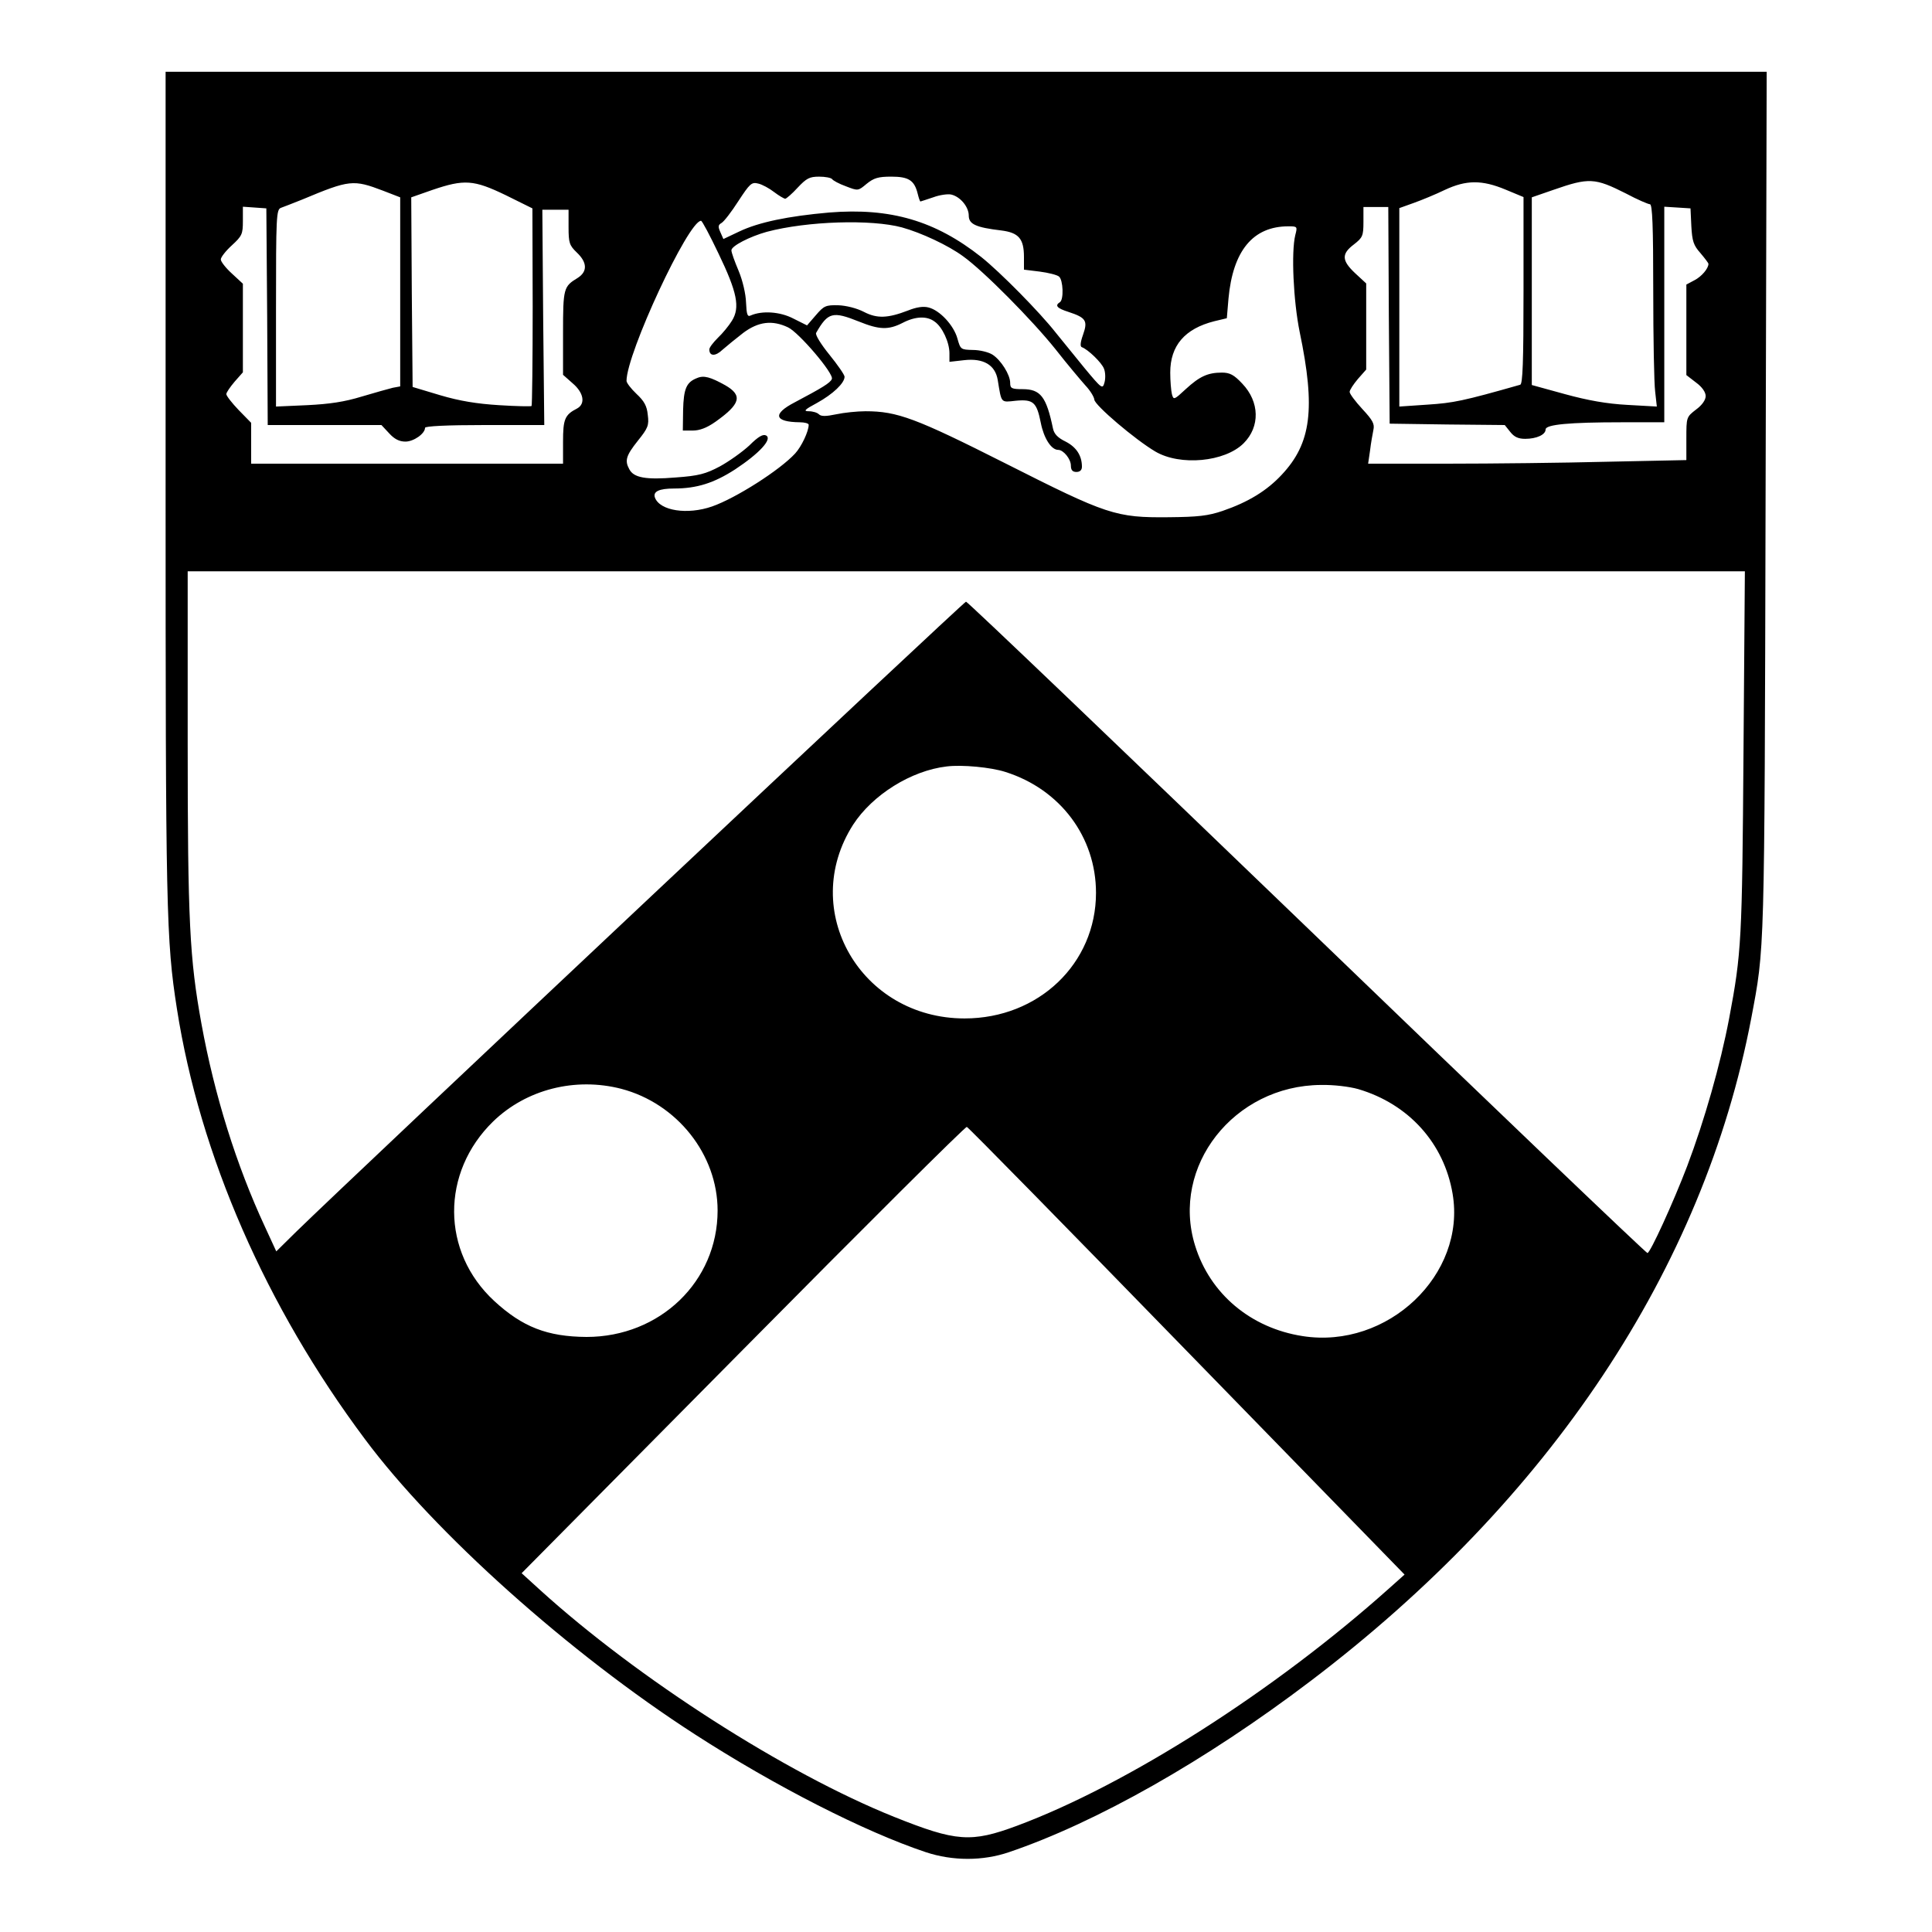 <?xml version="1.0" standalone="no"?>
<!DOCTYPE svg PUBLIC "-//W3C//DTD SVG 20010904//EN"
 "http://www.w3.org/TR/2001/REC-SVG-20010904/DTD/svg10.dtd">
<svg version="1.0" xmlns="http://www.w3.org/2000/svg"
 width="700pt" height="700pt" viewBox="0 0 700 700"
 preserveAspectRatio="xMidYMid meet">
<g transform="translate(0,700) scale(0.1,-0.1)"
fill="#000000" stroke="none">
<path d="M600 5242 c0 -1542 2 -1648 41 -1897 83 -531 323 -1080 681 -1559
253 -340 743 -778 1196 -1070 291 -188 615 -353 837 -427 97 -32 206 -32 300
0 316 107 714 332 1093 620 868 658 1424 1494 1597 2401 49 260 48 213 52
1873 l4 1557 -2901 0 -2900 0 0 -1498z m2415 1109 c3 -5 25 -17 50 -26 44 -17
44 -17 75 9 26 21 42 26 89 26 63 0 84 -13 96 -62 4 -16 8 -28 10 -28 1 0 22
7 46 15 24 9 54 13 66 10 33 -8 63 -45 63 -76 0 -31 25 -43 118 -54 63 -8 82
-30 82 -96 l0 -46 57 -7 c31 -4 63 -12 70 -18 15 -12 18 -84 3 -93 -19 -12
-10 -22 31 -35 64 -21 71 -32 53 -83 -10 -28 -11 -43 -4 -45 22 -8 72 -56 80
-78 5 -12 6 -34 2 -49 -7 -26 -9 -25 -73 52 -35 43 -82 101 -104 128 -58 74
-201 219 -270 274 -166 131 -328 179 -551 161 -148 -13 -255 -35 -326 -69
l-57 -27 -11 25 c-9 20 -8 26 4 33 9 5 36 40 61 79 42 64 48 70 72 64 14 -3
40 -17 58 -31 17 -13 36 -24 40 -24 4 0 25 18 45 40 32 34 43 40 78 40 22 0
43 -4 47 -9z m2876 -52 c41 -22 81 -39 87 -39 9 0 12 -80 12 -312 0 -172 3
-337 7 -367 l6 -54 -107 6 c-74 4 -142 16 -226 39 l-120 33 0 340 0 340 78 27
c129 45 150 44 263 -13z m-4503 10 l62 -24 0 -342 0 -343 -27 -5 c-16 -4 -66
-18 -113 -32 -62 -19 -116 -27 -197 -31 l-113 -5 0 357 c0 331 1 357 18 363 9
3 44 17 77 30 172 72 185 73 293 32z m444 -16 l97 -48 1 -356 c0 -196 -2 -358
-4 -360 -2 -2 -55 -1 -118 3 -80 5 -142 15 -213 36 l-100 30 -3 343 -2 344 77
27 c115 39 149 37 265 -19z m3623 20 l65 -27 0 -338 c0 -262 -3 -339 -12 -342
-207 -59 -243 -66 -335 -72 l-103 -7 0 360 0 359 53 19 c28 10 79 31 112 47
77 36 134 37 220 1z m-4487 -460 l2 -393 206 0 206 0 28 -30 c19 -21 37 -30
59 -30 30 0 71 29 71 50 0 6 79 10 216 10 l216 0 -4 390 -3 390 48 0 47 0 0
-63 c0 -57 3 -66 30 -92 38 -36 39 -69 3 -92 -51 -31 -53 -37 -53 -199 l0
-152 35 -31 c40 -34 47 -74 16 -91 -45 -23 -51 -39 -51 -121 l0 -79 -565 0
-565 0 0 74 0 74 -45 46 c-25 26 -45 52 -45 58 0 6 14 26 30 45 l30 34 0 161
0 160 -40 37 c-22 20 -40 43 -40 51 0 8 18 31 40 51 37 34 40 41 40 88 l0 52
43 -3 42 -3 3 -392z m4064 5 l3 -393 209 -3 208 -2 20 -25 c14 -18 29 -25 54
-25 41 0 74 15 74 34 0 18 86 26 276 26 l154 0 0 391 0 390 48 -3 47 -3 3 -64
c3 -55 8 -70 33 -98 16 -19 29 -36 29 -39 0 -17 -25 -46 -50 -59 l-30 -16 0
-164 0 -164 35 -27 c22 -16 35 -35 35 -49 0 -14 -13 -33 -35 -49 -35 -27 -35
-28 -35 -105 l0 -78 -287 -6 c-157 -4 -417 -7 -576 -7 l-290 0 7 48 c3 26 9
59 12 74 5 22 -2 35 -40 76 -25 27 -46 55 -46 62 0 7 14 28 30 47 l30 34 0
156 0 156 -40 37 c-49 46 -50 70 -5 104 32 25 35 31 35 82 l0 54 45 0 45 0 2
-392z m-2429 224 c68 -141 79 -196 49 -244 -11 -18 -34 -46 -51 -62 -17 -17
-31 -35 -31 -42 0 -25 22 -26 48 -1 15 13 49 41 75 61 55 41 105 47 162 20 39
-18 167 -168 159 -187 -5 -14 -35 -32 -135 -85 -81 -42 -74 -71 19 -72 17 0
32 -4 32 -9 0 -24 -26 -79 -49 -104 -55 -60 -215 -162 -301 -192 -89 -31 -189
-16 -207 32 -8 22 15 33 69 33 83 0 145 20 221 69 88 58 136 110 113 123 -11
6 -28 -3 -61 -36 -26 -24 -74 -58 -107 -76 -51 -27 -76 -34 -160 -40 -108 -9
-152 -1 -168 30 -17 31 -12 49 31 103 37 46 41 56 36 94 -3 32 -13 50 -41 76
-20 19 -36 40 -36 47 0 99 224 580 270 580 4 0 32 -53 63 -118z m665 94 c69
-19 168 -65 222 -105 74 -53 250 -231 334 -336 43 -55 93 -114 109 -132 17
-18 31 -41 32 -51 1 -20 148 -145 221 -188 90 -53 252 -38 320 30 60 60 58
150 -5 216 -30 32 -45 40 -74 40 -51 0 -81 -14 -131 -60 -42 -39 -44 -40 -50
-18 -3 13 -6 48 -6 78 0 98 53 159 159 186 l46 11 6 71 c16 174 89 262 217
262 33 0 33 -1 25 -32 -15 -61 -7 -238 16 -351 58 -278 42 -403 -65 -517 -54
-58 -121 -99 -214 -131 -53 -18 -89 -22 -195 -23 -193 -2 -224 9 -592 195
-325 164 -392 189 -507 189 -30 0 -78 -5 -106 -11 -38 -8 -55 -8 -63 0 -6 6
-22 11 -37 11 -20 0 -15 6 30 30 58 32 100 72 100 95 0 7 -25 43 -55 80 -30
37 -52 72 -48 79 43 75 60 79 155 41 74 -30 107 -31 158 -5 46 24 88 26 116 5
28 -19 54 -75 54 -115 l0 -31 53 6 c70 8 113 -17 122 -72 14 -85 10 -81 65
-75 64 6 76 -5 91 -80 11 -56 38 -98 63 -98 19 0 46 -33 46 -57 0 -16 6 -23
20 -23 13 0 20 7 20 19 0 40 -20 71 -59 91 -29 14 -42 28 -46 48 -24 115 -45
142 -110 142 -40 0 -45 3 -45 23 0 29 -33 82 -64 102 -14 9 -46 17 -71 17 -44
1 -45 2 -56 41 -13 48 -64 103 -105 113 -19 5 -44 1 -74 -11 -73 -28 -112 -30
-160 -5 -25 13 -64 23 -93 24 -45 1 -52 -2 -81 -36 l-32 -37 -50 25 c-48 25
-113 29 -154 11 -12 -6 -15 3 -17 47 -1 31 -12 79 -27 115 -14 33 -26 66 -26
74 0 16 67 50 128 67 147 39 379 46 490 16z m3049 -1903 c-5 -682 -7 -724 -52
-963 -32 -168 -89 -368 -152 -535 -50 -131 -134 -315 -144 -315 -5 0 -561 531
-1234 1180 -674 649 -1229 1180 -1235 1180 -8 0 -2214 -2075 -2427 -2283 l-72
-71 -41 89 c-104 224 -183 477 -230 735 -43 237 -50 370 -50 1023 l0 617 2821
0 2821 0 -5 -657z m-2674 -70 c199 -63 328 -236 328 -438 0 -256 -208 -455
-476 -455 -377 0 -602 392 -404 702 70 108 210 196 339 211 55 7 161 -3 213
-20z m-1392 -1148 c202 -53 349 -238 349 -441 0 -257 -209 -458 -475 -458
-142 1 -232 36 -334 130 -193 178 -194 466 -4 651 120 116 297 161 464 118z
m2670 -1 c183 -54 311 -196 342 -379 50 -293 -235 -564 -543 -516 -188 29
-336 153 -390 328 -89 287 141 580 456 582 46 1 103 -6 135 -15z m-621 -949
l789 -810 -56 -50 c-416 -372 -948 -711 -1348 -860 -167 -62 -220 -58 -445 32
-394 158 -929 501 -1283 822 l-67 61 802 810 c441 446 806 809 811 807 5 -1
364 -367 797 -812z"/>
<path d="M2525 5630 c-38 -15 -48 -38 -50 -116 l-1 -74 36 0 c25 0 51 10 81
31 92 65 101 96 37 133 -54 30 -78 37 -103 26z"/>
</g>
</svg>
